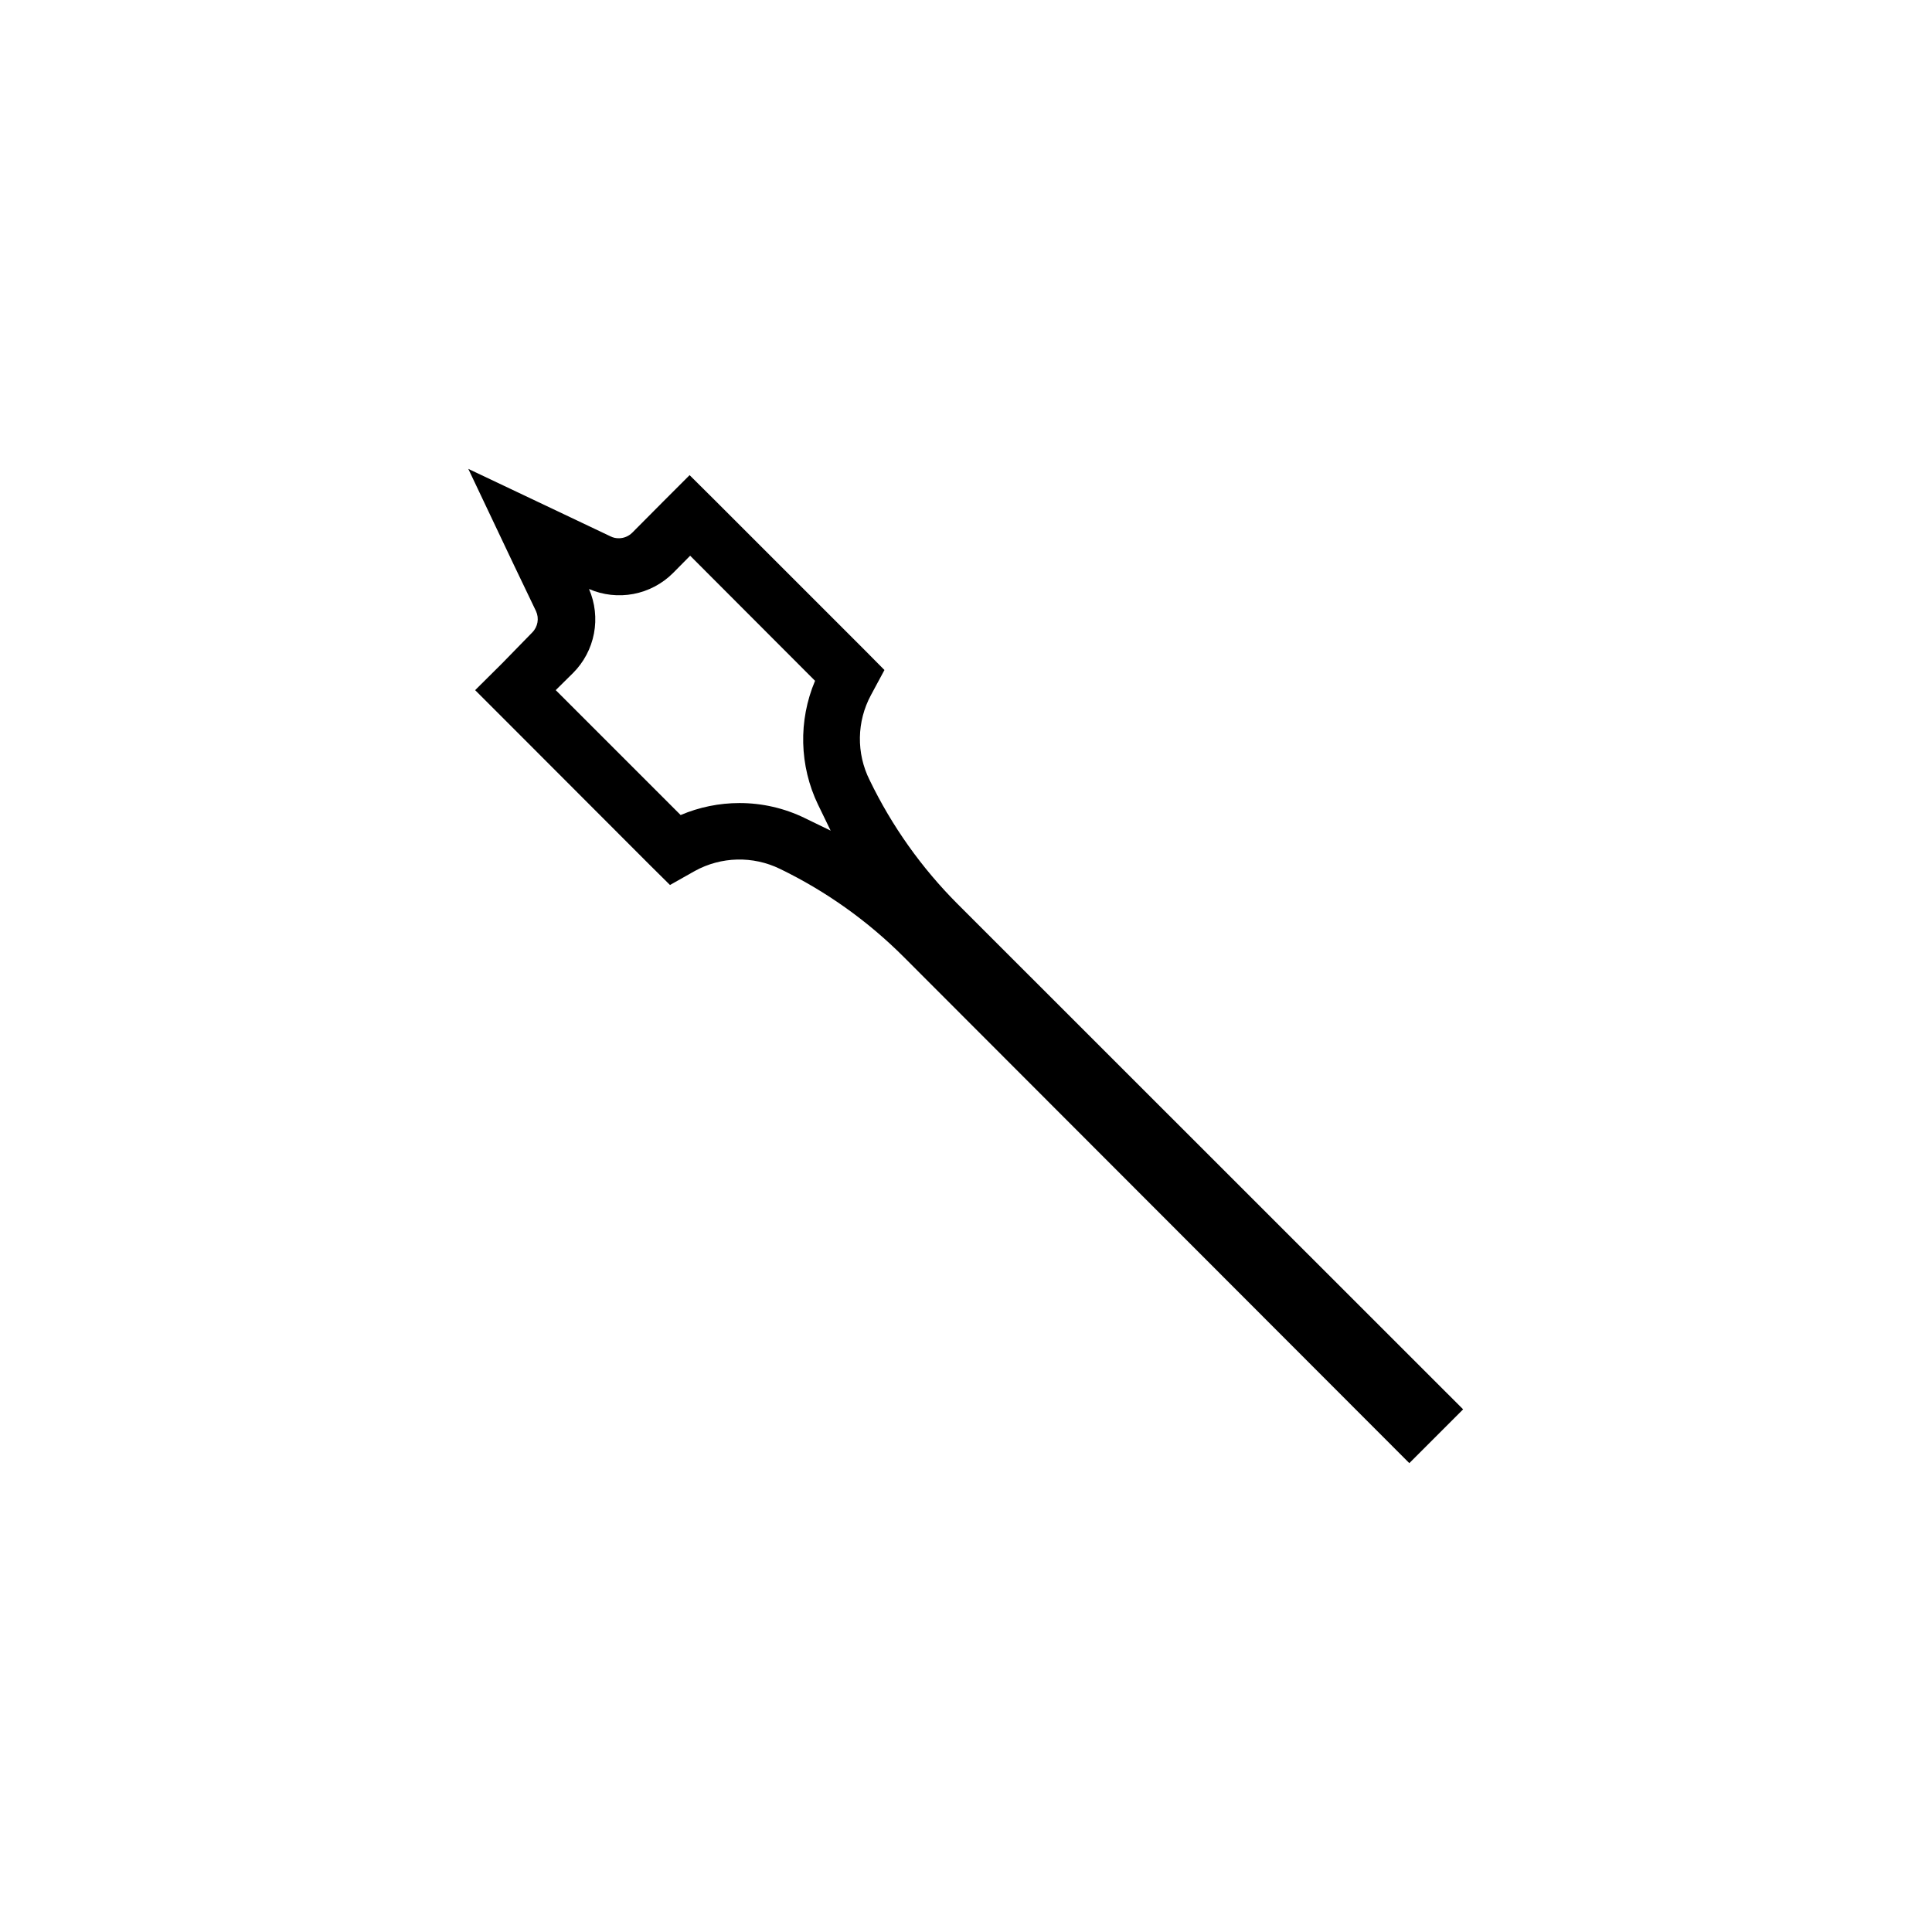 <?xml version="1.0" encoding="UTF-8"?>
<!-- Uploaded to: SVG Repo, www.svgrepo.com, Generator: SVG Repo Mixer Tools -->
<svg fill="#000000" width="800px" height="800px" version="1.1" viewBox="144 144 512 512" xmlns="http://www.w3.org/2000/svg">
 <path d="m277.07 319.79-7.152 7.106 7.152 7.152 39.145 39.195 5.34 5.289 6.602-3.727c6.973-3.824 15.367-4.031 22.52-0.555 12.18 5.898 23.285 13.801 32.848 23.375l133.96 134.12 14.258-14.258-133.96-133.91c-9.559-9.566-17.441-20.672-23.324-32.848-3.559-7.117-3.426-15.52 0.352-22.52l3.578-6.648-5.289-5.34-39.195-39.195-7.152-7.106-7.106 7.106-8.113 8.16v-0.004c-0.953 0.945-2.238 1.469-3.578 1.461-0.754 0.008-1.496-0.164-2.168-0.504l-12.09-5.742-25.594-12.141 12.141 25.594 5.793 12.09c0.895 1.922 0.492 4.195-1.008 5.691zm83.734 37.484 3.324 6.852-6.852-3.324v-0.004c-5.398-2.629-11.328-3.992-17.332-3.981-5.352 0.004-10.645 1.082-15.57 3.176l-33.102-33.102 4.586-4.535v0.004c2.859-2.859 4.789-6.512 5.547-10.484 0.754-3.973 0.297-8.078-1.312-11.785 3.707 1.609 7.812 2.066 11.785 1.312 3.973-0.758 7.625-2.688 10.484-5.547l4.535-4.586 33.098 33.152c-4.461 10.559-4.168 22.523 0.805 32.852z"/>
</svg>
